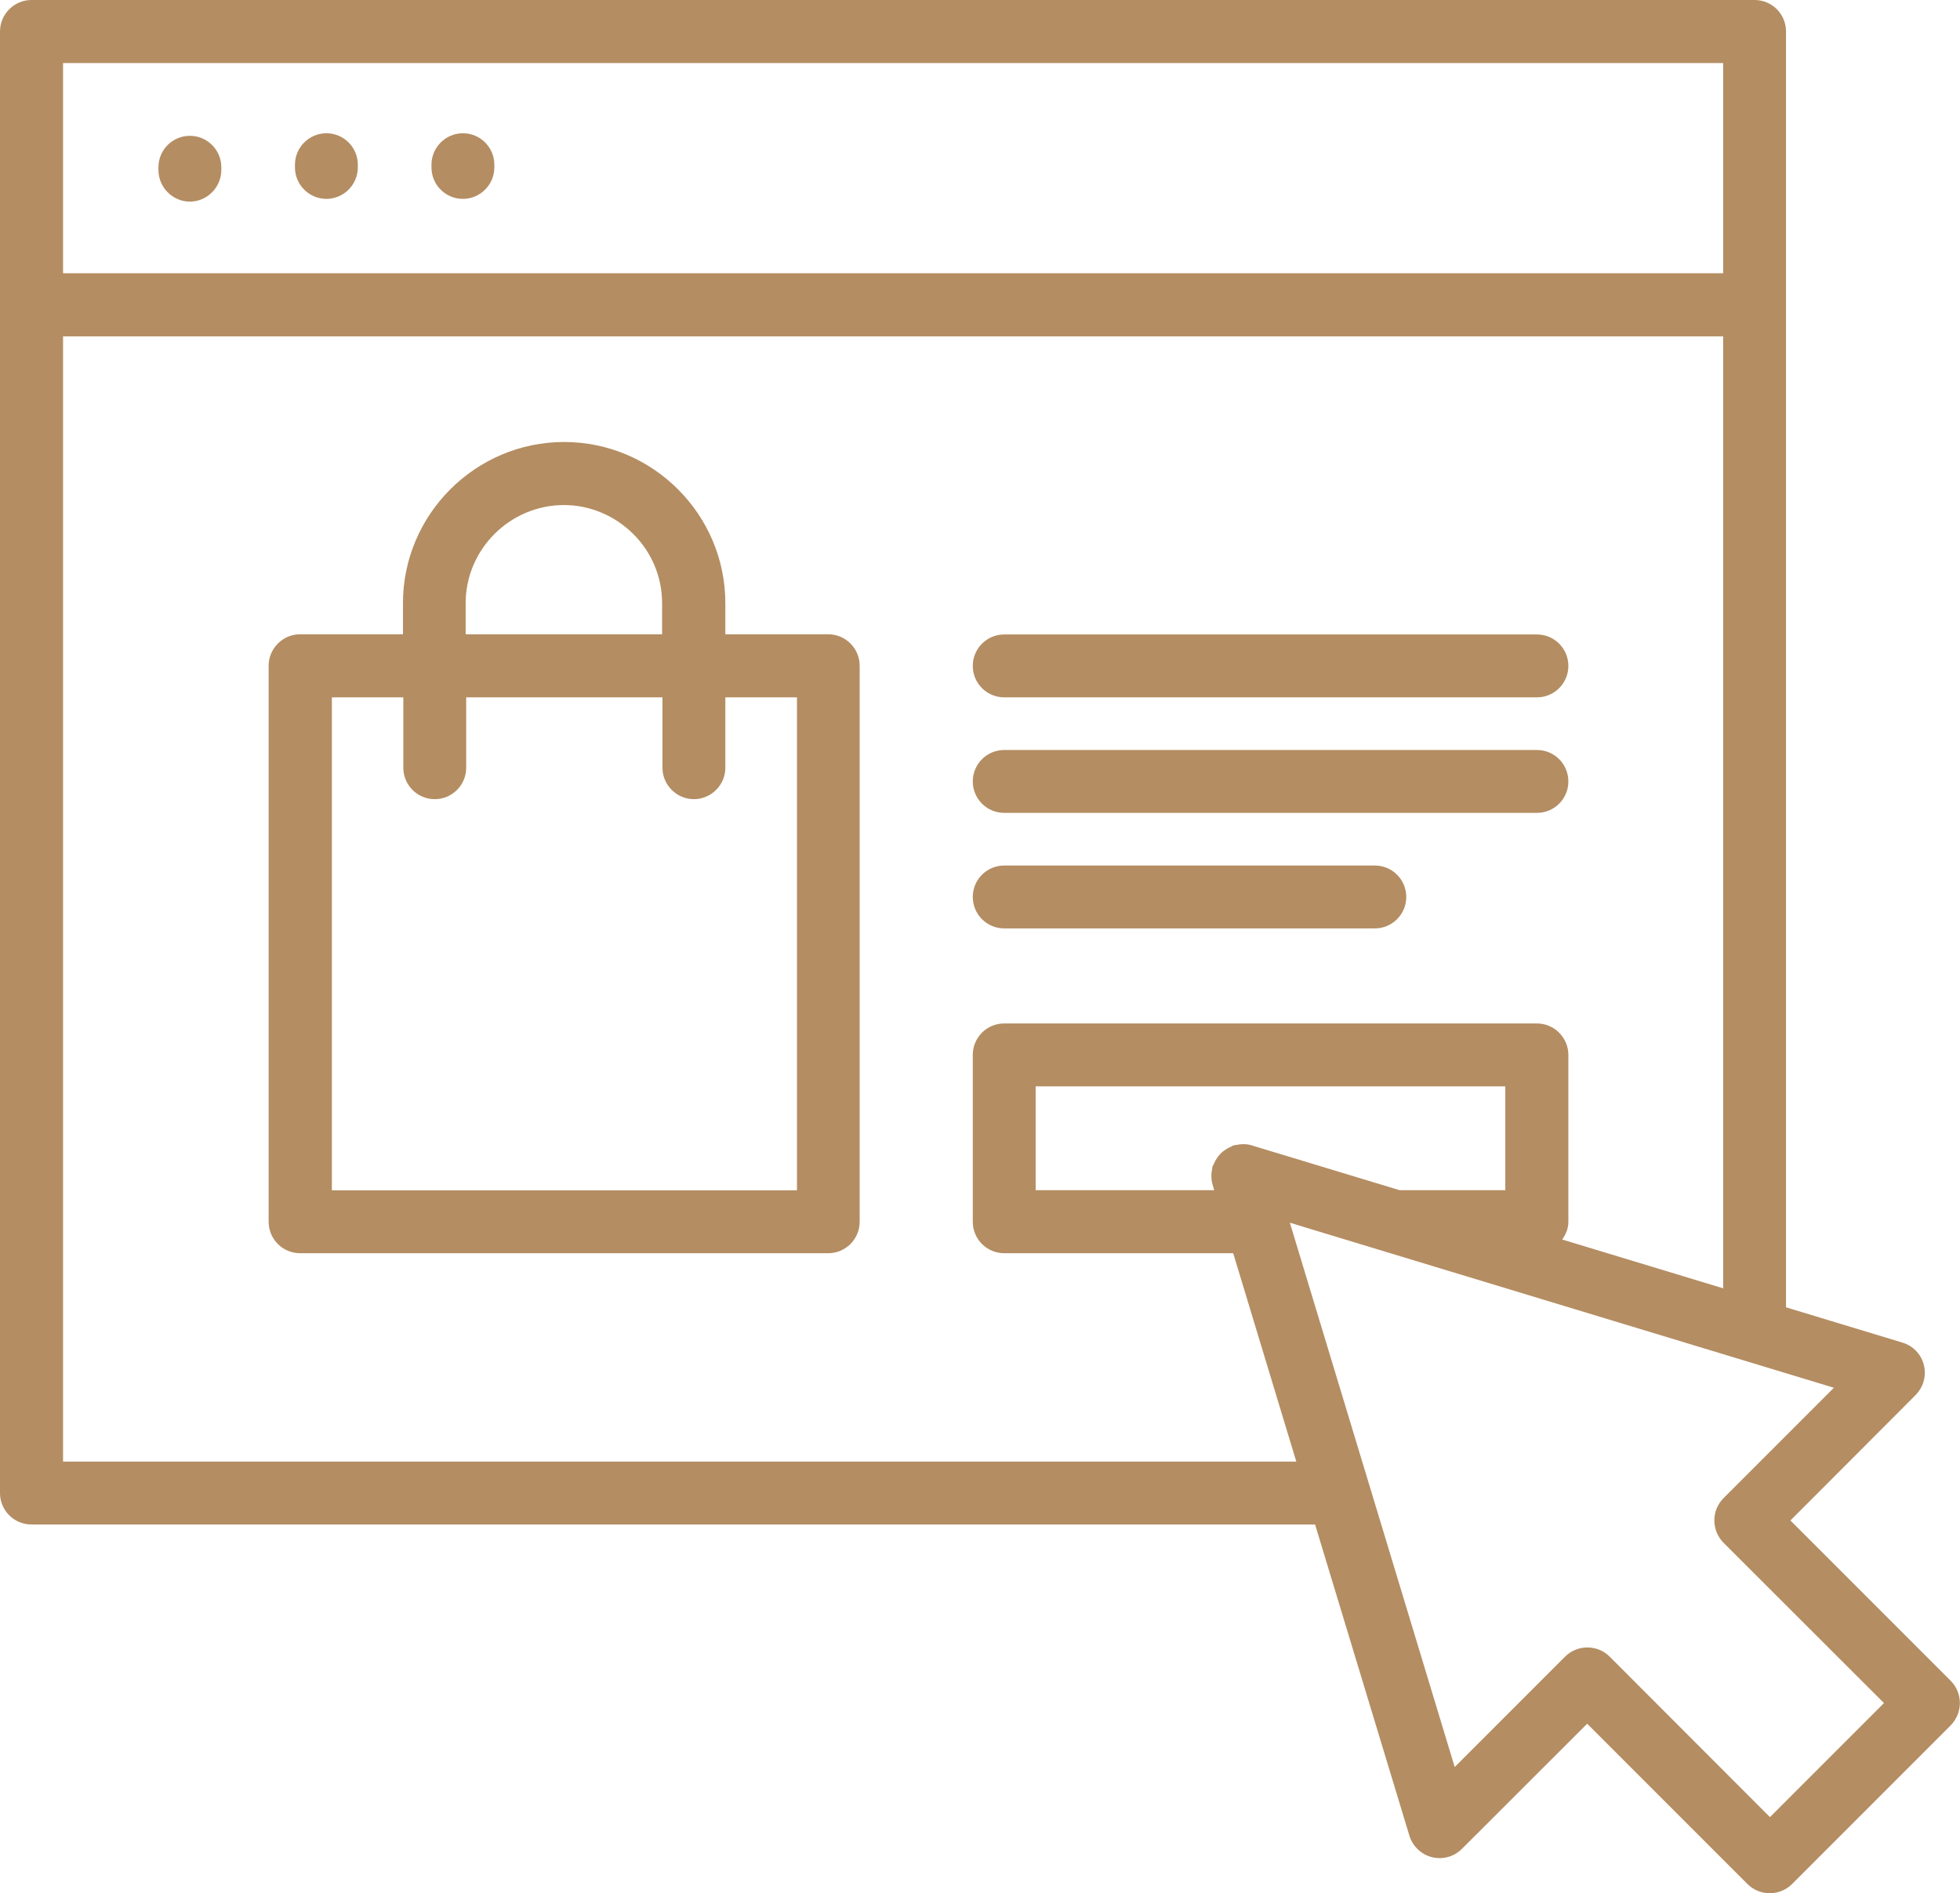 <svg viewBox="0 0 107.25 103.57" xmlns="http://www.w3.org/2000/svg" id="Layer_2"><defs><style>.cls-1{fill:#b48d62;}</style></defs><g id="Layer_1-2"><path d="M8.67,9.3v-.15c0-.95.77-1.72,1.72-1.72s1.72.77,1.72,1.72v.15c0,.95-.78,1.73-1.72,1.73s-1.72-.78-1.72-1.73ZM17.86,10.88c.95,0,1.72-.78,1.72-1.72v-.15c0-.95-.77-1.72-1.72-1.72s-1.72.78-1.72,1.72v.15c0,.95.78,1.72,1.72,1.72ZM25.33,10.88c.95,0,1.72-.78,1.72-1.72v-.15c0-.95-.77-1.72-1.72-1.72s-1.72.78-1.72,1.72v.15c0,.95.77,1.72,1.72,1.72ZM106.74,94.39l-8.68,8.68c-.67.67-1.77.67-2.44,0l-8.77-8.77-6.86,6.85c-.67.67-1.76.67-2.43,0-.21-.21-.36-.46-.44-.73l-5.16-17.02H1.72c-.95,0-1.72-.77-1.72-1.72V1.72C0,.77.78,0,1.72,0h94.29c.95,0,1.72.77,1.72,1.72v69.8l6.37,1.93c.91.27,1.43,1.23,1.15,2.15-.09.29-.25.54-.45.74l-6.83,6.84,8.77,8.77c.67.67.67,1.76,0,2.44ZM3.45,3.45v11.5h90.84V3.45H3.45ZM70.93,79.95l-3.45-11.39h-12.53c-.95,0-1.72-.77-1.72-1.72v-9.13c0-.95.77-1.72,1.72-1.72h29.15c.95,0,1.72.78,1.72,1.72v9.13c0,.37-.14.69-.34.97l8.81,2.67V18.4H3.45v61.56h67.48ZM68.49,62.66l8.09,2.45h5.79v-5.68h-25.7v5.68h9.77l-.09-.31c-.06-.19-.07-.4-.06-.6,0-.07.02-.13.03-.19.01-.07.01-.14.03-.2.02-.06.05-.09.08-.15.04-.11.1-.21.16-.3s.13-.18.2-.25c.08-.08.16-.15.25-.2.1-.07.2-.13.31-.17.05-.02.09-.06.15-.08.07-.02.14-.02.2-.03.06-.01.13-.03.19-.03.21-.02.42,0,.61.06ZM103.09,93.17l-8.78-8.77c-.67-.68-.67-1.77,0-2.44l6.04-6.04-24.57-7.45h0l-4.35-1.32-.85-.26,9.02,29.78,6.04-6.04c.67-.67,1.77-.67,2.44,0l8.77,8.78,6.24-6.24ZM47.04,36.42v30.42c0,.95-.77,1.72-1.72,1.72h-28.9c-.95,0-1.72-.77-1.72-1.72v-30.42c0-.95.78-1.72,1.72-1.72h5.63v-1.7c0-2.43.99-4.63,2.59-6.23s3.81-2.59,6.23-2.59,4.63.99,6.23,2.59,2.59,3.8,2.59,6.23v1.7h5.63c.95,0,1.72.77,1.72,1.72ZM25.49,34.7h10.74v-1.7c0-1.47-.6-2.82-1.58-3.79s-2.32-1.58-3.79-1.58-2.82.6-3.8,1.58-1.58,2.32-1.58,3.79v1.7ZM43.59,38.15h-3.9v3.85c0,.95-.78,1.72-1.72,1.72s-1.72-.77-1.72-1.72v-3.85h-10.74v3.85c0,.95-.77,1.72-1.72,1.72s-1.72-.77-1.72-1.72v-3.85h-3.91v26.97h25.45v-26.97ZM54.95,38.15h29.15c.95,0,1.72-.77,1.72-1.72s-.77-1.72-1.72-1.72h-29.15c-.95,0-1.72.77-1.72,1.72s.77,1.72,1.72,1.72ZM54.95,44.47h29.15c.95,0,1.72-.77,1.72-1.72s-.77-1.72-1.72-1.72h-29.15c-.95,0-1.72.77-1.72,1.72s.77,1.72,1.72,1.72ZM54.95,50.79h20.28c.95,0,1.72-.77,1.72-1.72s-.77-1.72-1.72-1.72h-20.28c-.95,0-1.72.77-1.72,1.72s.77,1.72,1.72,1.72Z" class="cls-1"></path></g></svg>
